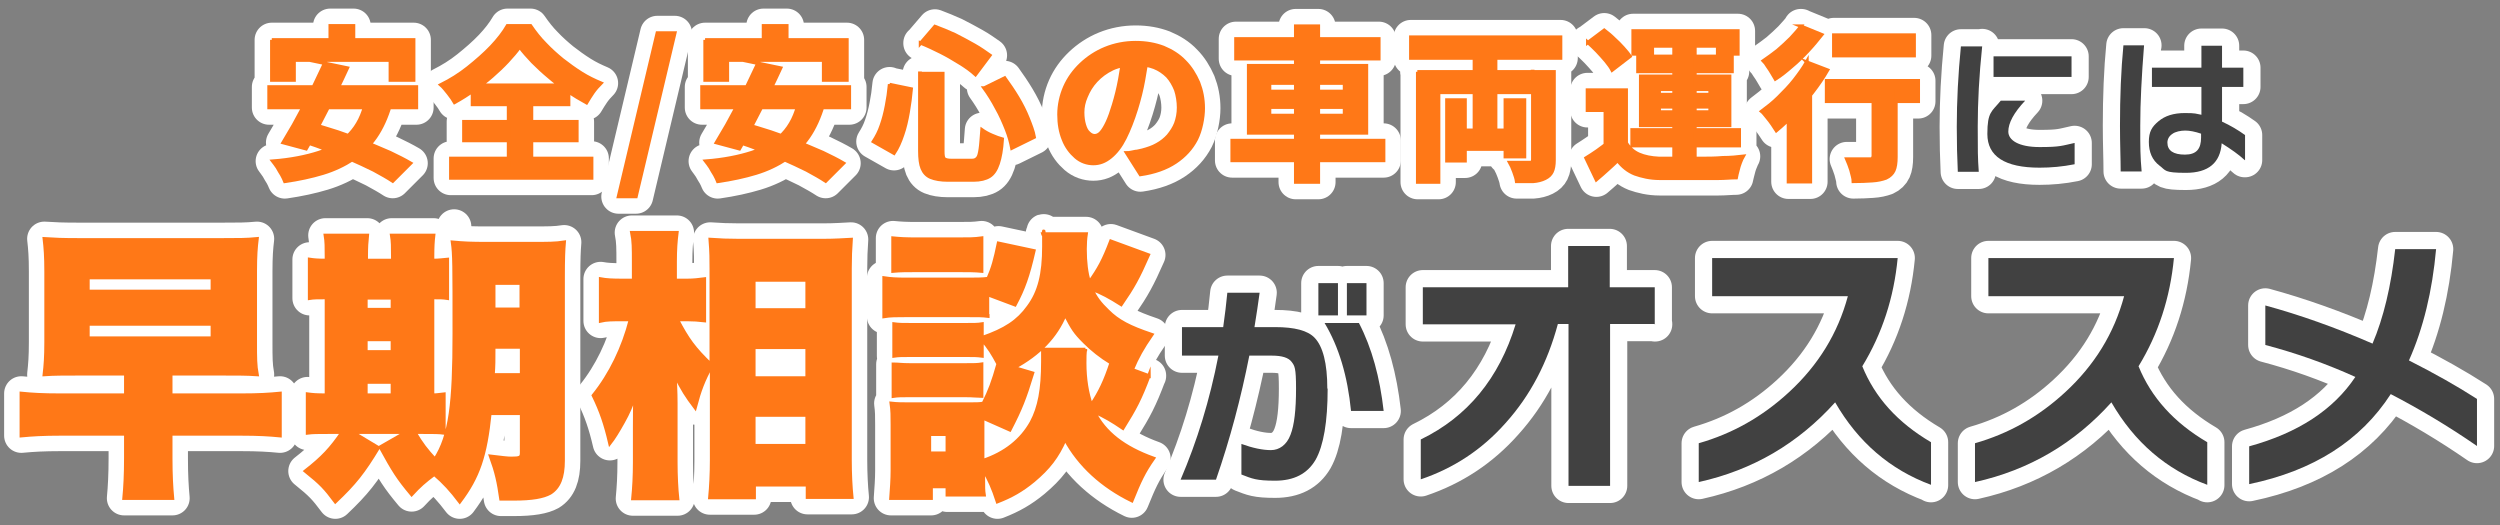 <?xml version="1.0" encoding="UTF-8"?>
<svg id="_レイヤー_1" xmlns="http://www.w3.org/2000/svg" version="1.1" viewBox="0 0 727.6 152.8">
  <rect x="0" y="0" width="727.6" height="152.8" fill="#808080" stroke="none"/>
  <!-- Generator: Adobe Illustrator 29.1.0, SVG Export Plug-In . SVG Version: 2.1.0 Build 142)  -->
  <defs>
    <style>
      .st0 {
        fill: none;
        stroke: #fff;
        stroke-linecap: round;
        stroke-linejoin: round;
        stroke-width: 10px;
      }

      .st1 {
        fill: #ff7817;
        stroke: #ff7817;
        stroke-miterlimit: 10;
      }

      .st2 {
        fill: #414141;
      }
    </style>
  </defs>
  <g>
    <path class="st0" d="M78.3,25.3h42.9v6h-42.9v-6ZM79.1,11.6h41.3v11.7h-6.8v-5.8h-28v5.8h-6.5s0-11.7,0-11.7ZM106.4,29.6l7.2.9c-1.1,3.7-2.5,6.8-4.3,9.4-1.8,2.6-4,4.7-6.5,6.4-2.6,1.7-5.5,3.1-8.8,4.1s-7,1.8-11.1,2.4c-.2-.5-.5-1.2-.9-1.9s-.9-1.4-1.3-2.2c-.5-.7-.9-1.3-1.3-1.8,5.2-.4,9.7-1.3,13.4-2.5,3.7-1.2,6.7-3,9-5.4s3.9-5.6,4.7-9.5h0ZM94.4,18.4l6.7,1.4c-.9,2-1.9,4-2.9,6.1s-2.1,4.2-3.2,6.3c-1.1,2.1-2.1,4.1-3.1,6s-1.9,3.6-2.8,5.1l-6.7-1.8c.9-1.5,1.9-3.2,3-5.1,1-1.9,2.1-3.8,3.2-5.9,1.1-2,2.1-4.1,3.1-6.2,1-2.1,1.9-4,2.8-5.9h0ZM86.3,40.6l4.7-4.4c2.3.6,4.7,1.4,7.3,2.2,2.6.9,5.2,1.8,7.8,2.9,2.6,1,5,2.1,7.4,3.1,2.3,1.1,4.3,2.1,6,3.1l-5.2,5.2c-1.5-1-3.3-2-5.5-3.2-2.2-1.1-4.6-2.2-7.1-3.3s-5.1-2.1-7.8-3.1c-2.6-1-5.1-1.8-7.5-2.5h-.1ZM96.1,7.5h6.8v9h-6.8V7.5Z"/>
    <path class="st0" d="M151.3,13.6c-1,1.4-2.2,2.8-3.6,4.3-1.4,1.5-2.9,2.9-4.5,4.3s-3.4,2.8-5.2,4c-1.8,1.3-3.7,2.5-5.7,3.6-.4-.7-1-1.6-1.8-2.6s-1.5-1.9-2.2-2.5c2.8-1.4,5.4-3,7.9-5s4.8-4,6.8-6.1,3.6-4.2,4.7-6.1h6.7c1.3,1.9,2.7,3.7,4.3,5.3,1.6,1.7,3.3,3.2,5,4.6,1.8,1.4,3.6,2.7,5.5,3.9,1.9,1.2,3.8,2.1,5.7,2.9-.8.8-1.6,1.7-2.3,2.7s-1.3,2-1.9,3c-1.8-1-3.7-2.1-5.5-3.4-1.9-1.3-3.7-2.6-5.4-4.1-1.7-1.4-3.3-2.9-4.8-4.4-1.4-1.5-2.7-2.9-3.7-4.3h0ZM131.2,46.1h41v5.7h-41v-5.7ZM135,35.4h32.9v5.5h-32.9v-5.5ZM137.5,24.8h28v5.6h-28v-5.6ZM148,27.3h6.7v21.9h-6.7s0-21.9,0-21.9Z"/>
    <path class="st0" d="M180,57.2l11.3-47.6h5.1l-11.3,47.6h-5.1Z"/>
    <path class="st0" d="M204.3,25.3h42.9v6h-42.9v-6h0ZM205.2,11.6h41.3v11.7h-6.8v-5.8h-28v5.8h-6.5s0-11.7,0-11.7ZM232.4,29.6l7.2.9c-1.1,3.7-2.5,6.8-4.3,9.4-1.8,2.6-4,4.7-6.5,6.4-2.6,1.7-5.5,3.1-8.8,4.1s-7,1.8-11.1,2.4c-.2-.5-.5-1.2-.9-1.9s-.9-1.4-1.3-2.2c-.5-.7-.9-1.3-1.3-1.8,5.2-.4,9.7-1.3,13.4-2.5s6.7-3,9-5.4,3.9-5.6,4.7-9.5h0ZM220.5,18.4l6.7,1.4c-.9,2-1.9,4-2.9,6.1s-2.1,4.2-3.2,6.3c-1.1,2.1-2.1,4.1-3.1,6s-1.9,3.6-2.8,5.1l-6.7-1.8c.9-1.5,1.9-3.2,3-5.1,1-1.9,2.1-3.8,3.2-5.9,1.1-2,2.1-4.1,3.1-6.2,1-2.1,1.9-4,2.8-5.9,0,0-.1,0-.1,0ZM212.3,40.6l4.7-4.4c2.3.6,4.7,1.4,7.3,2.2,2.6.9,5.2,1.8,7.8,2.9,2.6,1,5,2.1,7.4,3.1,2.3,1.1,4.3,2.1,6,3.1l-5.2,5.2c-1.5-1-3.3-2-5.5-3.2-2.2-1.1-4.6-2.2-7.1-3.3s-5.1-2.1-7.8-3.1c-2.6-1-5.1-1.8-7.5-2.5h0ZM222.2,7.5h6.8v9h-6.8V7.5Z"/>
    <path class="st0" d="M258.9,24.6l6.3,1.3c-.2,2.2-.5,4.5-.9,6.8-.4,2.3-.9,4.5-1.6,6.5-.7,2.1-1.5,3.9-2.5,5.4l-6-3.4c.9-1.4,1.7-2.9,2.3-4.7.6-1.7,1.1-3.6,1.5-5.7.4-2,.7-4.1.9-6.3h0ZM267.8,21.4h6.6v22.6c0,1.2.1,1.9.4,2.2s1,.5,2.1.5h5.9c.8,0,1.3-.2,1.7-.7.4-.4.6-1.3.8-2.6.2-1.3.3-3.1.5-5.6.7.5,1.7,1.1,2.9,1.6,1.2.5,2.2.9,3,1.1-.2,3-.6,5.3-1.2,7.1s-1.4,3-2.5,3.7-2.7,1.1-4.7,1.1h-7.4c-2.1,0-3.8-.3-5-.8s-2-1.4-2.5-2.6c-.5-1.2-.7-2.9-.7-5.1v-22.6h.1ZM267.9,12.6l4.2-4.9c1.9.7,3.8,1.5,5.8,2.4,2,1,3.8,2,5.6,3,1.8,1,3.3,2.1,4.6,3l-4.2,5.6c-1.2-1.1-2.7-2.2-4.5-3.3-1.8-1.1-3.6-2.2-5.6-3.2-2-1-3.9-1.9-5.9-2.7h0ZM286.5,25.6l5.9-2.9c1.3,1.8,2.6,3.7,3.8,5.7,1.2,2,2.2,4,3,6s1.5,3.8,1.8,5.5l-6.5,3.2c-.3-1.6-.8-3.5-1.6-5.5-.8-2-1.7-4.1-2.9-6.2-1.1-2.1-2.3-4-3.6-5.8h.1Z"/>
    <path class="st0" d="M334.1,15.5c-.4,2.4-.8,5-1.3,7.8s-1.2,5.6-2.1,8.5c-1,3.2-2.1,6-3.3,8.4-1.2,2.4-2.6,4.2-4.2,5.5s-3.2,1.9-5,1.9-3.6-.6-5.1-1.9-2.8-3-3.6-5.1c-.9-2.2-1.3-4.6-1.3-7.3s.6-5.5,1.7-8,2.7-4.7,4.7-6.6,4.4-3.5,7.1-4.6,5.7-1.7,8.8-1.7,5.7.5,8.1,1.4c2.4,1,4.5,2.3,6.2,4.1,1.7,1.7,3,3.8,4,6.1.9,2.3,1.4,4.8,1.4,7.5s-.7,6.4-2,9c-1.4,2.7-3.4,4.9-6.1,6.7s-6.1,3-10.2,3.6l-4-6.3c1,0,1.8-.3,2.5-.4.7,0,1.4-.3,2.1-.4,1.5-.4,3-.9,4.2-1.6,1.3-.7,2.4-1.6,3.3-2.6.9-1.1,1.7-2.3,2.2-3.6.5-1.4.8-2.9.8-4.6s-.3-3.6-.8-5.1c-.6-1.5-1.4-2.9-2.4-4-1.1-1.1-2.4-2-3.9-2.6-1.6-.6-3.3-.9-5.4-.9s-4.8.4-6.7,1.3c-1.9.9-3.5,2.1-4.8,3.5s-2.2,2.9-2.9,4.6c-.7,1.6-1,3.1-1,4.6s.2,2.7.5,3.7.7,1.8,1.3,2.3c.5.5,1.1.8,1.7.8s1.3-.3,1.9-1,1.2-1.7,1.8-3c.6-1.3,1.2-3,1.8-5,.7-2.3,1.3-4.7,1.8-7.4s.9-5.2,1.1-7.8l7.3.2h-.2Z"/>
    <path class="st0" d="M358.6,40.9h44.1v5.8h-44.1v-5.8ZM359.7,11.3h41.6v5.8h-41.6v-5.8ZM363.4,19.1h34.3v19.6h-34.3v-19.6ZM369.5,24.2v2.4h21.8v-2.4h-21.8ZM369.5,31.2v2.4h21.8v-2.4s-21.8,0-21.8,0ZM377.1,7.6h6.6v45.4h-6.6V7.6Z"/>
    <path class="st0" d="M410.6,10.8h43.6v6.1h-43.6s0-6.1,0-6.1ZM412.5,20.9h35.8v6h-29.6v26.1h-6.1V20.9h0ZM421.1,29.1h5.3v17.7h-5.3v-17.7ZM423.8,37.9h17.9v5.5h-17.9v-5.5ZM429.1,12.7h6.2v28.6h-6.2V12.7ZM438.1,29.1h5.6v16.5h-5.6s0-16.5,0-16.5ZM446,20.9h6.3v25.7c0,1.4-.2,2.6-.6,3.4-.4.8-1,1.4-2,1.9s-2.2.8-3.5.9h-4.8c-.1-.8-.4-1.7-.8-2.8s-.8-2-1.2-2.7h5.7c.4,0,.6,0,.8-.2.1,0,.2-.4.2-.7v-25.6h-.1Z"/>
    <path class="st0" d="M473.3,41.6c.9,1.5,2.1,2.6,3.7,3.3s3.6,1.1,5.9,1.2h11.8c2.3,0,4.5,0,6.7-.2,2.2,0,4.2-.2,5.9-.4-.3.5-.5,1.1-.8,1.8s-.5,1.5-.7,2.3-.4,1.5-.5,2.1c-1.5,0-3.3.2-5.2.2h-17.1c-2.8,0-5.2-.6-7.2-1.3-2-.8-3.6-2.1-5-3.9-.9.9-1.9,1.8-2.9,2.7s-2.1,1.9-3.3,2.9l-3-6.3c1-.6,2-1.3,3.2-2.1,1.1-.8,2.2-1.6,3.2-2.4h5.5-.2ZM473.3,26.2v17.9h-6.1v-12h-5.2v-5.9h11.3ZM462.1,12.4l4.8-3.6c.9.7,1.9,1.5,2.8,2.4,1,.9,1.9,1.8,2.7,2.7.8.9,1.5,1.7,2,2.5l-5.2,4c-.4-.8-1-1.6-1.8-2.6s-1.7-1.9-2.6-2.9c-.9-.9-1.8-1.8-2.7-2.6h0ZM475,37.8h31.2v4.6h-31.2v-4.6ZM475.3,9h30.5v6.7h-5.9v-2.3h-19v2.3h-5.6v-6.7ZM476.7,16.4h27.4v4.4h-27.4v-4.4ZM477.5,22.2h25.9v14.3h-25.9v-14.3ZM482.9,26v1.5h14.8v-1.5h-14.8ZM482.9,31.1v1.5h14.8v-1.5s-14.8,0-14.8,0ZM487.2,14.2h6.1v30.9h-6.1V14.2Z"/>
    <path class="st0" d="M525.9,18.1l6,2.3c-1.2,2.1-2.7,4.3-4.4,6.5-1.7,2.2-3.4,4.2-5.2,6.1s-3.6,3.6-5.3,5c-.3-.5-.7-1.1-1.2-1.8s-1-1.4-1.6-2.1c-.6-.7-1-1.3-1.5-1.7,1.6-1.2,3.3-2.5,4.9-4.1,1.6-1.6,3.2-3.2,4.6-5s2.7-3.6,3.7-5.4c0,0,0,.2,0,.2ZM524.1,7.6l6.1,2.5c-1.2,1.5-2.5,3.1-4,4.7s-3,3.1-4.7,4.5c-1.6,1.4-3.2,2.7-4.8,3.7-.3-.5-.6-1-1-1.7s-.8-1.3-1.3-2c-.4-.7-.8-1.2-1.2-1.6,1.3-.9,2.7-1.9,4.1-3,1.4-1.2,2.7-2.4,3.9-3.6,1.2-1.3,2.2-2.4,3-3.5h0ZM520.5,29.8l5.6-5.6.8.3v28.4h-6.4v-23.1h0ZM531.6,23.5h26.7v6h-26.7v-6ZM533.7,10.2h23.4v6h-23.4v-6ZM545.3,25.4h6.5v20.3c0,1.7-.2,3-.6,3.9-.4.9-1.2,1.7-2.3,2.2-1.1.4-2.4.7-4,.8s-3.4.2-5.5.2c0-.9-.4-2-.7-3.3-.4-1.2-.8-2.3-1.2-3.2h6.5c.4,0,.8,0,.9-.2.2,0,.3-.4.3-.7v-20.1h0Z"/>
    <path class="st0" d="M576.9,13.4c-.9,8.6-1.3,16.4-1.3,23.4s0,9.1.3,13.2h-6.1c-.2-4.1-.3-8.4-.3-13.1,0-7.5.4-15.3,1.2-23.4h6.2,0ZM603.8,47.8c-3.5.7-6.9,1-10.2,1-10.1,0-15.2-3.3-15.2-9.8s1.3-6.5,3.9-9.7h7.1c-3.3,3.5-4.9,6.5-4.9,9s3,4.5,9.1,4.5,6.5-.4,10.2-1.2v6.2h0ZM602.9,22.4h-22.7v-6h22.7v6Z"/>
    <path class="st0" d="M624,13.3c-.7,8.8-1.1,16.5-1.1,23.2s0,8.9.4,13.4h-6.1c0-3.6-.2-8.1-.2-13.3,0-8.4.3-16.2,1-23.4h6.1-.1ZM653.3,46.6c-1.7-1.6-4-3.2-6.7-4.9-.4,5.7-3.9,8.6-10.4,8.6s-5.8-.7-7.7-2.1c-2.1-1.6-3.1-3.9-3.1-6.9s.9-4.4,2.8-6c1.9-1.6,4.4-2.4,7.7-2.4s3.1.2,4.8.5v-8.1h-14.4v-5.6h14.4v-6.4h6v6.4h6.2v5.6h-6.2v10.1c2.4,1.1,4.6,2.4,6.7,3.9v7.3h0ZM640.6,39.9v-1c-1.8-.6-3.3-.9-4.6-.9s-2.9.3-3.8,1c-.9.6-1.4,1.5-1.4,2.5,0,2.3,1.7,3.5,5.1,3.5s4.7-1.7,4.7-5h0Z"/>
    <path class="st0" d="M22.9,108.8c-4.4,0-7.1,0-10,.2.3-2.6.5-5.1.5-9.4v-20.6c0-4.4-.2-6.9-.5-9.5,3.1.2,5.2.3,10.2.3h41.5c4.8,0,7.1,0,10.2-.3-.3,2.5-.5,4.9-.5,9.4v20.8c0,4.5,0,6.6.5,9.3-3-.2-5.4-.2-10.1-.2h-15v6.2h20.3c5.4,0,8.4-.2,11.5-.5v12.3c-3.1-.3-6.2-.5-11.5-.5h-20.3v7.1c0,4.9.2,8.4.5,11.6h-14.1c.3-3.1.5-7,.5-11.6v-7.1h-18.9c-5.2,0-8.3.2-11.5.5v-12.3c3,.3,6.1.5,11.5.5h18.9v-6.2s-13.7,0-13.7,0ZM25.6,84.8h36.2v-4H25.6v4ZM25.6,98.4h36.2v-4.1H25.6v4.1Z"/>
    <path class="st0" d="M142.6,120.1c-1.3,12.7-3.4,18.7-8.8,25.9-2.5-3.3-4.5-5.5-7.4-8-2.8,2.1-4.3,3.4-6.6,5.9-4-4.8-5.2-6.7-9.1-13.8l7.5-4.3h-15.6l7.5,4.5c-4.3,7.1-6.8,10.3-12.5,15.7-3-4-4.1-5.2-8.7-8.9,5-3.9,7.5-6.6,10.7-11.3h-4c-3.4,0-4.5,0-6.1.2v-11.3c1.5.2,2.5.3,5.5.3v-28.4c-2.5,0-3.7,0-4.9.2v-11.3c1.3.2,2.5.3,4.9.3v-1.2c0-2.6,0-4.3-.3-6.1h12.2c-.2,1.9-.3,3.4-.3,6.1v1.2h7.7v-1.2c0-2.7,0-4.3-.3-6.1h12.2c-.2,1.7-.3,3.4-.3,6.1v1.2c2.2,0,2.9-.2,4.3-.3v11.3c-1.3-.2-2-.2-4.3-.2v28.4c1.6,0,2.1-.2,3.3-.3v11.3c-1.5-.2-2.9-.2-6.2-.2h-2.3c2,3.4,3.4,5.2,5.9,7.9,4.5-6.9,5.6-16.1,5.6-49.7s0-9.9-.5-13.5c3.3.3,5.3.4,10.2.4h12.5c5.2,0,7.3,0,9.8-.4-.2,2.3-.3,4.8-.3,10.1v53.5c0,4.8-1.2,7.8-3.8,9.4-2,1.1-5.2,1.7-10.6,1.7s-2,0-3.7,0c-.7-4.9-1.3-7.7-3-12.4,3.4.4,4.8.6,6,.6,2.5,0,3-.2,3-1.6v-11.5h-9.1v-.2h0ZM114.2,90.1v-3.4h-7.7v3.4h7.7ZM114.2,102.4v-3.6h-7.7v3.6h7.7ZM114.2,115v-3.8h-7.7v3.8h7.7ZM143.7,101c0,4,0,5.2-.2,8.1h8.3v-8.1h-8.1ZM151.7,82.4h-8v7.6h8v-7.6Z"/>
    <path class="st0" d="M207.1,106.2c-2.5,4.9-3.4,7.1-4.8,12.4-2.5-3.3-3.7-5.2-5.8-9.4,0,2.5.2,4.5.2,8.2v17.1c0,4,.2,7.8.5,10.6h-13c.3-3,.5-6.5.5-10.6v-9.9c0-3.6,0-7.6.2-9.8-1.3,3.7-2,5.3-3.5,8s-2.8,4.8-3.9,6.2c-1.3-5.6-2.6-9.4-4.8-13.9,5-6.2,8.7-13.9,10.8-22.1h-2.6c-2.7,0-4.4,0-6.1.4v-12.2c1.6.3,3.4.4,6.2.4h3.4v-5.4c0-3.9,0-6.1-.5-8.5h13.1c-.3,2.4-.5,4.8-.5,8.5v5.4h3.5c1.9,0,3.4-.2,5-.4v12.1c-1.7-.2-3.3-.3-4.8-.3h-3.1c3,5.7,4.8,8.3,9.9,13.2v-28c0-2.6,0-4.8-.3-8.5,2.9.2,5.2.3,8.2.3h24.8c3.3,0,6-.2,8-.3-.2,2.8-.3,5.3-.3,8.4v55.8c0,4,.2,7.9.5,10.8h-12.9v-3.6h-15.5v3.7h-12.9c.3-3.1.5-7.1.5-10.9v-27.7h0ZM219.4,90.2h15.5v-8.7h-15.5v8.7ZM219.4,110h15.5v-8.9h-15.5v8.9ZM219.4,129.7h15.5v-8.9h-15.5v8.9Z"/>
    <path class="st0" d="M287.5,92c-1.6-.2-2.5-.2-6.5-.2h-17.1c-3,0-4.8,0-6.6.3v-11.2c2,.3,3.5.4,6.6.4h17c3.4,0,4.8,0,6.6-.2v.2c1.5-3.4,2.1-5.7,3.1-10.5l10.3,2.2c-1.7,7.4-3,11-5.5,15.7l-8-3v6.2h.1ZM334.4,109.3c-2.6,6.9-4,9.5-7.6,15.3-3.1-2.1-5.1-3.3-8.4-4.8,3.1,6.2,8.7,10.5,17.3,13.6-2.8,4-4,6.6-6.3,12.3-8.6-4.2-15.3-10.3-19.4-17.9-2.3,5.2-4.8,8.4-9.2,12.1-3.4,2.8-6.4,4.5-10.5,6.1-1.3-4-2.3-6.2-4.1-9.4v1.9c0,3.7,0,4.1.2,5.5h-10.7v-2.4h-4.7v3.4h-11.7c.2-2.8.4-5.5.4-8v-13.4c0-2.5,0-4.1-.3-6.2,1.8.2,3.1.2,5.8.2h16.4c2.5,0,3.5,0,4.6-.2,1.9-3.8,2.8-6.2,4.3-11.5-1.6-3-2.6-4.6-4.7-7.1v4.8c-1.6-.2-2.2-.2-4.6-.2h-16.2c-2.6,0-3.4,0-4.8.2v-9.3c1.5.2,2.5.2,4.8.2h16.2c2.4,0,3.3,0,4.6-.2v4c6.7-2.3,10.5-4.8,13.5-9,3.2-4.3,4.5-9.5,4.5-17.6s0-2.4-.3-3.6h12.6c-.2,1.3-.3,2.8-.3,4.4,0,3.9.4,6.9,1.2,9.7,2.8-3.9,4.2-6.5,6.3-12l10.9,4c-3,6.8-4.4,9.3-7.9,14.4-3.3-2.1-5.7-3.4-8.6-4.5,1.1,2.5,2.5,4.3,4.7,6.4,3,3,6.3,4.7,12.8,6.9-2.7,3.9-4.2,6.6-5.7,10.2l4.9,1.8h0ZM259.9,69.3c2.1.2,3.5.3,7.4.3h11c3.9,0,5.2,0,7.4-.3v9.6c-2.2-.2-3.7-.2-7.4-.2h-11c-3.4,0-5.2,0-7.4.2v-9.6ZM260,106c1.4,0,2.4.2,4.8.2h16.2c2.5,0,3.4,0,4.7-.2v9.3c-1,0-2.4-.2-4.8-.2h-16.2c-2.3,0-3.4,0-4.7.2v-9.3ZM270.5,131.9h5.2v-5.5h-5.2v5.5ZM315.9,101.6c-.2,1.2-.2,2.4-.2,4.1,0,4.6.7,8.8,1.9,12.2,2.5-3.7,4.1-7.1,5.8-12.3-3-1.8-5.6-3.9-7.8-6.1-2.8-2.8-3.4-3.8-5.6-8-2.7,6.5-7.5,11.5-14.9,15.5l5.4,1.6c-2.3,7.5-3.4,10.3-6.6,16.5l-7.9-3.5v12.5c6.6-2.2,11.3-6,14.2-11.2,2.3-4.3,3.3-9.5,3.3-17.7s0-2.3-.2-3.5h12.6Z"/>
    <path class="st0" d="M386.4,113.1c0,9.7-1.2,16.6-3.5,20.7-2.4,4.1-6.3,6.1-11.8,6.1s-6.7-.6-9.8-1.8v-8.9c3.3,1.2,6.2,1.8,8.6,1.8s4.6-1.5,5.7-4.5c1.1-2.8,1.6-7.3,1.6-13.4s-.4-6.6-1.3-7.8c-.9-1.2-2.8-1.8-5.7-1.8h-6.6c-2.4,12.2-5.6,24.3-9.7,36.1h-10.3c4.8-11.2,8.5-23.2,11-36.1h-10.6v-8.3h12c.5-3.5.9-6.9,1.2-10h9.4c-.4,3-.9,6.3-1.5,10h6c5.7,0,9.5,1,11.5,3.1,2.4,2.5,3.7,7.4,3.7,14.8h0ZM389.4,91.8h-5.7v-9.4h5.7v9.4ZM402.6,119.6h-9.4c-1-10.1-3.5-18.6-7.7-25.6h10c3.8,7.3,6.1,15.9,7.2,25.6h-.1ZM397.7,91.8h-5.7v-9.4h5.7v9.4Z"/>
    <path class="st0" d="M481.7,94.3h-13.1v47.1h-12.1v-47.1h-3.1c-3,11.2-8,20.8-15.2,28.8-6.9,7.8-15.2,13.2-24.7,16.4v-11.6c13.6-6.6,22.8-17.8,27.6-33.5h-27v-10.8h42.3v-12h12.1v12h13.1v10.8h.1Z"/>
    <path class="st0" d="M562,141.1c-11.9-4.4-21.2-12.4-27.9-24-10.7,11.9-23.9,19.7-39.7,23.2v-11.3c9.8-2.8,18.5-7.7,26.2-14.8,8.6-7.9,14.3-17.2,17.2-28h-39.5v-11.1h54c-1.1,11.5-4.5,22-10.3,31.5,3.7,9.1,10.3,16.4,20,22.1v12.5h0Z"/>
    <path class="st0" d="M642.4,141.1c-11.9-4.4-21.2-12.4-27.9-24-10.7,11.9-23.9,19.7-39.7,23.2v-11.3c9.8-2.8,18.5-7.7,26.2-14.8,8.6-7.9,14.3-17.2,17.2-28h-39.5v-11.1h54c-1.1,11.5-4.5,22-10.3,31.5,3.7,9.1,10.3,16.4,20,22.1v12.5h0Z"/>
    <path class="st0" d="M720.9,129.8c-8.4-5.8-16.8-10.8-25.1-15.1-8.8,13.6-22.5,22.3-41.2,26.2v-11c14.2-3.9,24.5-10.6,30.9-20.2-8.4-3.8-17.1-6.9-26.2-9.3v-11.5c9.9,2.7,20.4,6.4,31.2,11.1,3.2-7.5,5.4-16.7,6.6-27.5h11.9c-1.1,12.2-3.7,23-7.9,32.4,7.3,3.7,13.9,7.4,19.8,11.2v13.7Z"/>
  </g>
  <g>
    <path class="st1" d="M78.3,25.3h42.9v6h-42.9v-6ZM79.1,11.6h41.3v11.7h-6.8v-5.8h-28v5.8h-6.5s0-11.7,0-11.7ZM106.4,29.6l7.2.9c-1.1,3.7-2.5,6.8-4.3,9.4-1.8,2.6-4,4.7-6.5,6.4-2.6,1.7-5.5,3.1-8.8,4.1s-7,1.8-11.1,2.4c-.2-.5-.5-1.2-.9-1.9s-.9-1.4-1.3-2.2c-.5-.7-.9-1.3-1.3-1.8,5.2-.4,9.7-1.3,13.4-2.5,3.7-1.2,6.7-3,9-5.4s3.9-5.6,4.7-9.5h0ZM94.4,18.4l6.7,1.4c-.9,2-1.9,4-2.9,6.1s-2.1,4.2-3.2,6.3c-1.1,2.1-2.1,4.1-3.1,6s-1.9,3.6-2.8,5.1l-6.7-1.8c.9-1.5,1.9-3.2,3-5.1,1-1.9,2.1-3.8,3.2-5.9,1.1-2,2.1-4.1,3.1-6.2,1-2.1,1.9-4,2.8-5.9h0ZM86.3,40.6l4.7-4.4c2.3.6,4.7,1.4,7.3,2.2,2.6.9,5.2,1.8,7.8,2.9,2.6,1,5,2.1,7.4,3.1,2.3,1.1,4.3,2.1,6,3.1l-5.2,5.2c-1.5-1-3.3-2-5.5-3.2-2.2-1.1-4.6-2.2-7.1-3.3s-5.1-2.1-7.8-3.1c-2.6-1-5.1-1.8-7.5-2.5h-.1ZM96.1,7.5h6.8v9h-6.8V7.5Z"/>
    <path class="st1" d="M151.3,13.6c-1,1.4-2.2,2.8-3.6,4.3-1.4,1.5-2.9,2.9-4.5,4.3s-3.4,2.8-5.2,4c-1.8,1.3-3.7,2.5-5.7,3.6-.4-.7-1-1.6-1.8-2.6s-1.5-1.9-2.2-2.5c2.8-1.4,5.4-3,7.9-5s4.8-4,6.8-6.1,3.6-4.2,4.7-6.1h6.7c1.3,1.9,2.7,3.7,4.3,5.3,1.6,1.7,3.3,3.2,5,4.6,1.8,1.4,3.6,2.7,5.5,3.9,1.9,1.2,3.8,2.1,5.7,2.9-.8.8-1.6,1.7-2.3,2.7s-1.3,2-1.9,3c-1.8-1-3.7-2.1-5.5-3.4-1.9-1.3-3.7-2.6-5.4-4.1-1.7-1.4-3.3-2.9-4.8-4.4-1.4-1.5-2.7-2.9-3.7-4.3h0ZM131.2,46.1h41v5.7h-41v-5.7ZM135,35.4h32.9v5.5h-32.9v-5.5ZM137.5,24.8h28v5.6h-28v-5.6ZM148,27.3h6.7v21.9h-6.7s0-21.9,0-21.9Z"/>
    <path class="st1" d="M180,57.2l11.3-47.6h5.1l-11.3,47.6h-5.1Z"/>
    <path class="st1" d="M204.3,25.3h42.9v6h-42.9v-6h0ZM205.2,11.6h41.3v11.7h-6.8v-5.8h-28v5.8h-6.5s0-11.7,0-11.7ZM232.4,29.6l7.2.9c-1.1,3.7-2.5,6.8-4.3,9.4-1.8,2.6-4,4.7-6.5,6.4-2.6,1.7-5.5,3.1-8.8,4.1s-7,1.8-11.1,2.4c-.2-.5-.5-1.2-.9-1.9s-.9-1.4-1.3-2.2c-.5-.7-.9-1.3-1.3-1.8,5.2-.4,9.7-1.3,13.4-2.5s6.7-3,9-5.4,3.9-5.6,4.7-9.5h0ZM220.5,18.4l6.7,1.4c-.9,2-1.9,4-2.9,6.1s-2.1,4.2-3.2,6.3c-1.1,2.1-2.1,4.1-3.1,6s-1.9,3.6-2.8,5.1l-6.7-1.8c.9-1.5,1.9-3.2,3-5.1,1-1.9,2.1-3.8,3.2-5.9,1.1-2,2.1-4.1,3.1-6.2,1-2.1,1.9-4,2.8-5.9,0,0-.1,0-.1,0ZM212.3,40.6l4.7-4.4c2.3.6,4.7,1.4,7.3,2.2,2.6.9,5.2,1.8,7.8,2.9,2.6,1,5,2.1,7.4,3.1,2.3,1.1,4.3,2.1,6,3.1l-5.2,5.2c-1.5-1-3.3-2-5.5-3.2-2.2-1.1-4.6-2.2-7.1-3.3s-5.1-2.1-7.8-3.1c-2.6-1-5.1-1.8-7.5-2.5h0ZM222.2,7.5h6.8v9h-6.8V7.5Z"/>
    <path class="st1" d="M258.9,24.6l6.3,1.3c-.2,2.2-.5,4.5-.9,6.8-.4,2.3-.9,4.5-1.6,6.5-.7,2.1-1.5,3.9-2.5,5.4l-6-3.4c.9-1.4,1.7-2.9,2.3-4.7.6-1.7,1.1-3.6,1.5-5.7.4-2,.7-4.1.9-6.3h0ZM267.8,21.4h6.6v22.6c0,1.2.1,1.9.4,2.2s1,.5,2.1.5h5.9c.8,0,1.3-.2,1.7-.7.4-.4.6-1.3.8-2.6.2-1.3.3-3.1.5-5.6.7.5,1.7,1.1,2.9,1.6,1.2.5,2.2.9,3,1.1-.2,3-.6,5.3-1.2,7.1s-1.4,3-2.5,3.7-2.7,1.1-4.7,1.1h-7.4c-2.1,0-3.8-.3-5-.8s-2-1.4-2.5-2.6c-.5-1.2-.7-2.9-.7-5.1v-22.6h.1ZM267.9,12.6l4.2-4.9c1.9.7,3.8,1.5,5.8,2.4,2,1,3.8,2,5.6,3,1.8,1,3.3,2.1,4.6,3l-4.2,5.6c-1.2-1.1-2.7-2.2-4.5-3.3-1.8-1.1-3.6-2.2-5.6-3.2-2-1-3.9-1.9-5.9-2.7h0ZM286.5,25.6l5.9-2.9c1.3,1.8,2.6,3.7,3.8,5.7,1.2,2,2.2,4,3,6s1.5,3.8,1.8,5.5l-6.5,3.2c-.3-1.6-.8-3.5-1.6-5.5-.8-2-1.7-4.1-2.9-6.2-1.1-2.1-2.3-4-3.6-5.8h.1Z"/>
    <path class="st1" d="M334.1,15.5c-.4,2.4-.8,5-1.3,7.8s-1.2,5.6-2.1,8.5c-1,3.2-2.1,6-3.3,8.4-1.2,2.4-2.6,4.2-4.2,5.5s-3.2,1.9-5,1.9-3.6-.6-5.1-1.9-2.8-3-3.6-5.1c-.9-2.2-1.3-4.6-1.3-7.3s.6-5.5,1.7-8,2.7-4.7,4.7-6.6,4.4-3.5,7.1-4.6,5.7-1.7,8.8-1.7,5.7.5,8.1,1.4c2.4,1,4.5,2.3,6.2,4.1,1.7,1.7,3,3.8,4,6.1.9,2.3,1.4,4.8,1.4,7.5s-.7,6.4-2,9c-1.4,2.7-3.4,4.9-6.1,6.7s-6.1,3-10.2,3.6l-4-6.3c1,0,1.8-.3,2.5-.4.7,0,1.4-.3,2.1-.4,1.5-.4,3-.9,4.2-1.6,1.3-.7,2.4-1.6,3.3-2.6.9-1.1,1.7-2.3,2.2-3.6.5-1.4.8-2.9.8-4.6s-.3-3.6-.8-5.1c-.6-1.5-1.4-2.9-2.4-4-1.1-1.1-2.4-2-3.9-2.6-1.6-.6-3.3-.9-5.4-.9s-4.8.4-6.7,1.3c-1.9.9-3.5,2.1-4.8,3.5s-2.2,2.9-2.9,4.6c-.7,1.6-1,3.1-1,4.6s.2,2.7.5,3.7.7,1.8,1.3,2.3c.5.5,1.1.8,1.7.8s1.3-.3,1.9-1,1.2-1.7,1.8-3c.6-1.3,1.2-3,1.8-5,.7-2.3,1.3-4.7,1.8-7.4s.9-5.2,1.1-7.8l7.3.2h-.2Z"/>
    <path class="st1" d="M358.6,40.9h44.1v5.8h-44.1v-5.8ZM359.7,11.3h41.6v5.8h-41.6v-5.8ZM363.4,19.1h34.3v19.6h-34.3v-19.6ZM369.5,24.2v2.4h21.8v-2.4h-21.8ZM369.5,31.2v2.4h21.8v-2.4s-21.8,0-21.8,0ZM377.1,7.6h6.6v45.4h-6.6V7.6Z"/>
    <path class="st1" d="M410.6,10.8h43.6v6.1h-43.6s0-6.1,0-6.1ZM412.5,20.9h35.8v6h-29.6v26.1h-6.1V20.9h0ZM421.1,29.1h5.3v17.7h-5.3v-17.7ZM423.8,37.9h17.9v5.5h-17.9v-5.5ZM429.1,12.7h6.2v28.6h-6.2V12.7ZM438.1,29.1h5.6v16.5h-5.6s0-16.5,0-16.5ZM446,20.9h6.3v25.7c0,1.4-.2,2.6-.6,3.4-.4.8-1,1.4-2,1.9s-2.2.8-3.5.9h-4.8c-.1-.8-.4-1.7-.8-2.8s-.8-2-1.2-2.7h5.7c.4,0,.6,0,.8-.2.1,0,.2-.4.2-.7v-25.6h-.1Z"/>
    <path class="st1" d="M473.3,41.6c.9,1.5,2.1,2.6,3.7,3.3s3.6,1.1,5.9,1.2h11.8c2.3,0,4.5,0,6.7-.2,2.2,0,4.2-.2,5.9-.4-.3.5-.5,1.1-.8,1.8s-.5,1.5-.7,2.3-.4,1.5-.5,2.1c-1.5,0-3.3.2-5.2.2h-17.1c-2.8,0-5.2-.6-7.2-1.3-2-.8-3.6-2.1-5-3.9-.9.9-1.9,1.8-2.9,2.7s-2.1,1.9-3.3,2.9l-3-6.3c1-.6,2-1.3,3.2-2.1,1.1-.8,2.2-1.6,3.2-2.4h5.5-.2ZM473.3,26.2v17.9h-6.1v-12h-5.2v-5.9h11.3ZM462.1,12.4l4.8-3.6c.9.7,1.9,1.5,2.8,2.4,1,.9,1.9,1.8,2.7,2.7.8.9,1.5,1.7,2,2.5l-5.2,4c-.4-.8-1-1.6-1.8-2.6s-1.7-1.9-2.6-2.9c-.9-.9-1.8-1.8-2.7-2.6h0ZM475,37.8h31.2v4.6h-31.2v-4.6ZM475.3,9h30.5v6.7h-5.9v-2.3h-19v2.3h-5.6v-6.7ZM476.7,16.4h27.4v4.4h-27.4v-4.4ZM477.5,22.2h25.9v14.3h-25.9v-14.3ZM482.9,26v1.5h14.8v-1.5h-14.8ZM482.9,31.1v1.5h14.8v-1.5s-14.8,0-14.8,0ZM487.2,14.2h6.1v30.9h-6.1V14.2Z"/>
    <path class="st1" d="M525.9,18.1l6,2.3c-1.2,2.1-2.7,4.3-4.4,6.5-1.7,2.2-3.4,4.2-5.2,6.1s-3.6,3.6-5.3,5c-.3-.5-.7-1.1-1.2-1.8s-1-1.4-1.6-2.1c-.6-.7-1-1.3-1.5-1.7,1.6-1.2,3.3-2.5,4.9-4.1,1.6-1.6,3.2-3.2,4.6-5s2.7-3.6,3.7-5.4c0,0,0,.2,0,.2ZM524.1,7.6l6.1,2.5c-1.2,1.5-2.5,3.1-4,4.7s-3,3.1-4.7,4.5c-1.6,1.4-3.2,2.7-4.8,3.7-.3-.5-.6-1-1-1.7s-.8-1.3-1.3-2c-.4-.7-.8-1.2-1.2-1.6,1.3-.9,2.7-1.9,4.1-3,1.4-1.2,2.7-2.4,3.9-3.6,1.2-1.3,2.2-2.4,3-3.5h0ZM520.5,29.8l5.6-5.6.8.3v28.4h-6.4v-23.1h0ZM531.6,23.5h26.7v6h-26.7v-6ZM533.7,10.2h23.4v6h-23.4v-6ZM545.3,25.4h6.5v20.3c0,1.7-.2,3-.6,3.9-.4.9-1.2,1.7-2.3,2.2-1.1.4-2.4.7-4,.8s-3.4.2-5.5.2c0-.9-.4-2-.7-3.3-.4-1.2-.8-2.3-1.2-3.2h6.5c.4,0,.8,0,.9-.2.2,0,.3-.4.3-.7v-20.1h0Z"/>
    <path class="st2" d="M576.9,13.4c-.9,8.6-1.3,16.4-1.3,23.4s0,9.1.3,13.2h-6.1c-.2-4.1-.3-8.4-.3-13.1,0-7.5.4-15.3,1.2-23.4h6.2,0ZM603.8,47.8c-3.5.7-6.9,1-10.2,1-10.1,0-15.2-3.3-15.2-9.8s1.3-6.5,3.9-9.7h7.1c-3.3,3.5-4.9,6.5-4.9,9s3,4.5,9.1,4.5,6.5-.4,10.2-1.2v6.2h0ZM602.9,22.4h-22.7v-6h22.7v6Z"/>
    <path class="st2" d="M624,13.3c-.7,8.8-1.1,16.5-1.1,23.2s0,8.9.4,13.4h-6.1c0-3.6-.2-8.1-.2-13.3,0-8.4.3-16.2,1-23.4h6.1-.1ZM653.3,46.6c-1.7-1.6-4-3.2-6.7-4.9-.4,5.7-3.9,8.6-10.4,8.6s-5.8-.7-7.7-2.1c-2.1-1.6-3.1-3.9-3.1-6.9s.9-4.4,2.8-6c1.9-1.6,4.4-2.4,7.7-2.4s3.1.2,4.8.5v-8.1h-14.4v-5.6h14.4v-6.4h6v6.4h6.2v5.6h-6.2v10.1c2.4,1.1,4.6,2.4,6.7,3.9v7.3h0ZM640.6,39.9v-1c-1.8-.6-3.3-.9-4.6-.9s-2.9.3-3.8,1c-.9.6-1.4,1.5-1.4,2.5,0,2.3,1.7,3.5,5.1,3.5s4.7-1.7,4.7-5h0Z"/>
    <path class="st1" d="M22.9,108.8c-4.4,0-7.1,0-10,.2.3-2.6.5-5.1.5-9.4v-20.6c0-4.4-.2-6.9-.5-9.5,3.1.2,5.2.3,10.2.3h41.5c4.8,0,7.1,0,10.2-.3-.3,2.5-.5,4.9-.5,9.4v20.8c0,4.5,0,6.6.5,9.3-3-.2-5.4-.2-10.1-.2h-15v6.2h20.3c5.4,0,8.4-.2,11.5-.5v12.3c-3.1-.3-6.2-.5-11.5-.5h-20.3v7.1c0,4.9.2,8.4.5,11.6h-14.1c.3-3.1.5-7,.5-11.6v-7.1h-18.9c-5.2,0-8.3.2-11.5.5v-12.3c3,.3,6.1.5,11.5.5h18.9v-6.2s-13.7,0-13.7,0ZM25.6,84.8h36.2v-4H25.6v4ZM25.6,98.4h36.2v-4.1H25.6v4.1Z"/>
    <path class="st1" d="M142.6,120.1c-1.3,12.7-3.4,18.7-8.8,25.9-2.5-3.3-4.5-5.5-7.4-8-2.8,2.1-4.3,3.4-6.6,5.9-4-4.8-5.2-6.7-9.1-13.8l7.5-4.3h-15.6l7.5,4.5c-4.3,7.1-6.8,10.3-12.5,15.7-3-4-4.1-5.2-8.7-8.9,5-3.9,7.5-6.6,10.7-11.3h-4c-3.4,0-4.5,0-6.1.2v-11.3c1.5.2,2.5.3,5.5.3v-28.4c-2.5,0-3.7,0-4.9.2v-11.3c1.3.2,2.5.3,4.9.3v-1.2c0-2.6,0-4.3-.3-6.1h12.2c-.2,1.9-.3,3.4-.3,6.1v1.2h7.7v-1.2c0-2.7,0-4.3-.3-6.1h12.2c-.2,1.7-.3,3.4-.3,6.1v1.2c2.2,0,2.9-.2,4.3-.3v11.3c-1.3-.2-2-.2-4.3-.2v28.4c1.6,0,2.1-.2,3.3-.3v11.3c-1.5-.2-2.9-.2-6.2-.2h-2.3c2,3.4,3.4,5.2,5.9,7.9,4.5-6.9,5.6-16.4,5.6-36.6s0-23-.5-26.6c3.3.3,5.3.4,10.2.4h12.5c5.2,0,7.3,0,9.8-.4-.2,2.3-.3,4.8-.3,10.1v53.5c0,4.8-1.2,7.8-3.8,9.4-2,1.1-5.2,1.7-10.6,1.7s-2,0-3.7,0c-.7-4.9-1.3-7.7-3-12.4,3.4.4,4.8.6,6,.6,2.5,0,3-.2,3-1.6v-11.5h-9.1v-.2h0ZM114.2,90.1v-3.4h-7.7v3.4h7.7ZM114.2,102.4v-3.6h-7.7v3.6h7.7ZM114.2,115v-3.8h-7.7v3.8h7.7ZM143.7,101c0,4,0,5.2-.2,8.1h8.3v-8.1h-8.1ZM151.7,82.4h-8v7.6h8v-7.6Z"/>
    <path class="st1" d="M207.1,106.2c-2.5,4.9-3.4,7.1-4.8,12.4-2.5-3.3-3.7-5.2-5.8-9.4,0,2.5.2,4.5.2,8.2v17.1c0,4,.2,7.8.5,10.6h-13c.3-3,.5-6.5.5-10.6v-9.9c0-3.6,0-7.6.2-9.8-1.3,3.7-2,5.3-3.5,8s-2.8,4.8-3.9,6.2c-1.3-5.6-2.6-9.4-4.8-13.9,5-6.2,8.7-13.9,10.8-22.1h-2.6c-2.7,0-4.4,0-6.1.4v-12.2c1.6.3,3.4.4,6.2.4h3.4v-5.4c0-3.9,0-6.1-.5-8.5h13.1c-.3,2.4-.5,4.8-.5,8.5v5.4h3.5c1.9,0,3.4-.2,5-.4v12.1c-1.7-.2-3.3-.3-4.8-.3h-3.1c3,5.7,4.8,8.3,9.9,13.2v-28c0-2.6,0-4.8-.3-8.5,2.9.2,5.2.3,8.2.3h24.8c3.3,0,6-.2,8-.3-.2,2.8-.3,5.3-.3,8.4v55.8c0,4,.2,7.9.5,10.8h-12.9v-3.6h-15.5v3.7h-12.9c.3-3.1.5-7.1.5-10.9v-27.7h0ZM219.4,90.2h15.5v-8.7h-15.5v8.7ZM219.4,110h15.5v-8.9h-15.5v8.9ZM219.4,129.7h15.5v-8.9h-15.5v8.9Z"/>
    <path class="st1" d="M287.5,92c-1.6-.2-2.5-.2-6.5-.2h-17.1c-3,0-4.8,0-6.6.3v-11.2c2,.3,3.5.4,6.6.4h17c3.4,0,4.8,0,6.6-.2v.2c1.5-3.4,2.1-5.7,3.1-10.5l10.3,2.2c-1.7,7.4-3,11-5.5,15.7l-8-3v6.2h.1ZM334.4,109.3c-2.6,6.9-4,9.5-7.6,15.3-3.1-2.1-5.1-3.3-8.4-4.8,3.1,6.2,8.7,10.5,17.3,13.6-2.8,4-4,6.6-6.3,12.3-8.6-4.2-15.3-10.3-19.4-17.9-2.3,5.2-4.8,8.4-9.2,12.1-3.4,2.8-6.4,4.5-10.5,6.1-1.3-4-2.3-6.2-4.1-9.4v1.9c0,3.7,0,4.1.2,5.5h-10.7v-2.4h-4.7v3.4h-11.7c.2-2.8.4-5.5.4-8v-13.4c0-2.5,0-4.1-.3-6.2,1.8.2,3.1.2,5.8.2h16.4c2.5,0,3.5,0,4.6-.2,1.9-3.8,2.8-6.2,4.3-11.5-1.6-3-2.6-4.6-4.7-7.1v4.8c-1.6-.2-2.2-.2-4.6-.2h-16.2c-2.6,0-3.4,0-4.8.2v-9.3c1.5.2,2.5.2,4.8.2h16.2c2.4,0,3.3,0,4.6-.2v4c6.7-2.3,10.5-4.8,13.5-9,3.2-4.3,4.5-9.5,4.5-17.6s0-2.4-.3-3.6h12.6c-.2,1.3-.3,2.8-.3,4.4,0,3.9.4,6.9,1.2,9.7,2.8-3.9,4.2-6.5,6.3-12l10.9,4c-3,6.8-4.4,9.3-7.9,14.4-3.3-2.1-5.7-3.4-8.6-4.5,1.1,2.5,2.5,4.3,4.7,6.4,3,3,6.3,4.7,12.8,6.9-2.7,3.9-4.2,6.6-5.7,10.2l4.9,1.8h0ZM259.9,69.3c2.1.2,3.5.3,7.4.3h11c3.9,0,5.2,0,7.4-.3v9.6c-2.2-.2-3.7-.2-7.4-.2h-11c-3.4,0-5.2,0-7.4.2v-9.6ZM260,106c1.4,0,2.4.2,4.8.2h16.2c2.5,0,3.4,0,4.7-.2v9.3c-1,0-2.4-.2-4.8-.2h-16.2c-2.3,0-3.4,0-4.7.2v-9.3ZM270.5,131.9h5.2v-5.5h-5.2v5.5ZM315.9,101.6c-.2,1.2-.2,2.4-.2,4.1,0,4.6.7,8.8,1.9,12.2,2.5-3.7,4.1-7.1,5.8-12.3-3-1.8-5.6-3.9-7.8-6.1-2.8-2.8-3.4-3.8-5.6-8-2.7,6.5-7.5,11.5-14.9,15.5l5.4,1.6c-2.3,7.5-3.4,10.3-6.6,16.5l-7.9-3.5v12.5c6.6-2.2,11.3-6,14.2-11.2,2.3-4.3,3.3-9.5,3.3-17.7s0-2.3-.2-3.5h12.6Z"/>
    <path class="st2" d="M386.4,113.1c0,9.7-1.2,16.6-3.5,20.7-2.4,4.1-6.3,6.1-11.8,6.1s-6.7-.6-9.8-1.8v-8.9c3.3,1.2,6.2,1.8,8.6,1.8s4.6-1.5,5.7-4.5c1.1-2.8,1.6-7.3,1.6-13.4s-.4-6.6-1.3-7.8c-.9-1.2-2.8-1.8-5.7-1.8h-6.6c-2.4,12.2-5.6,24.3-9.7,36.1h-10.3c4.8-11.2,8.5-23.2,11-36.1h-10.6v-8.3h12c.5-3.5.9-6.9,1.2-10h9.4c-.4,3-.9,6.3-1.5,10h6c5.7,0,9.5,1,11.5,3.1,2.4,2.5,3.7,7.4,3.7,14.8h0ZM389.4,91.8h-5.7v-9.4h5.7v9.4ZM402.6,119.6h-9.4c-1-10.1-3.5-18.6-7.7-25.6h10c3.8,7.3,6.1,15.9,7.2,25.6h-.1ZM397.7,91.8h-5.7v-9.4h5.7v9.4Z"/>
    <path class="st2" d="M481.7,94.3h-13.1v47.1h-12.1v-47.1h-3.1c-3,11.2-8,20.8-15.2,28.8-6.9,7.8-15.2,13.2-24.7,16.4v-11.6c13.6-6.6,22.8-17.8,27.6-33.5h-27v-10.8h42.3v-12h12.1v12h13.1v10.8h.1Z"/>
    <path class="st2" d="M562,141.1c-11.9-4.4-21.2-12.4-27.9-24-10.7,11.9-23.9,19.7-39.7,23.2v-11.3c9.8-2.8,18.5-7.7,26.2-14.8,8.6-7.9,14.3-17.2,17.2-28h-39.5v-11.1h54c-1.1,11.5-4.5,22-10.3,31.5,3.7,9.1,10.3,16.4,20,22.1v12.5h0Z"/>
    <path class="st2" d="M642.4,141.1c-11.9-4.4-21.2-12.4-27.9-24-10.7,11.9-23.9,19.7-39.7,23.2v-11.3c9.8-2.8,18.5-7.7,26.2-14.8,8.6-7.9,14.3-17.2,17.2-28h-39.5v-11.1h54c-1.1,11.5-4.5,22-10.3,31.5,3.7,9.1,10.3,16.4,20,22.1v12.5h0Z"/>
    <path class="st2" d="M720.9,129.8c-8.4-5.8-16.8-10.8-25.1-15.1-8.8,13.6-22.5,22.3-41.2,26.2v-11c14.2-3.9,24.5-10.6,30.9-20.2-8.4-3.8-17.1-6.9-26.2-9.3v-11.5c9.9,2.7,20.4,6.4,31.2,11.1,3.2-7.5,5.4-16.7,6.6-27.5h11.9c-1.1,12.2-3.7,23-7.9,32.4,7.3,3.7,13.9,7.4,19.8,11.2v13.7Z"/>
  </g>
</svg>